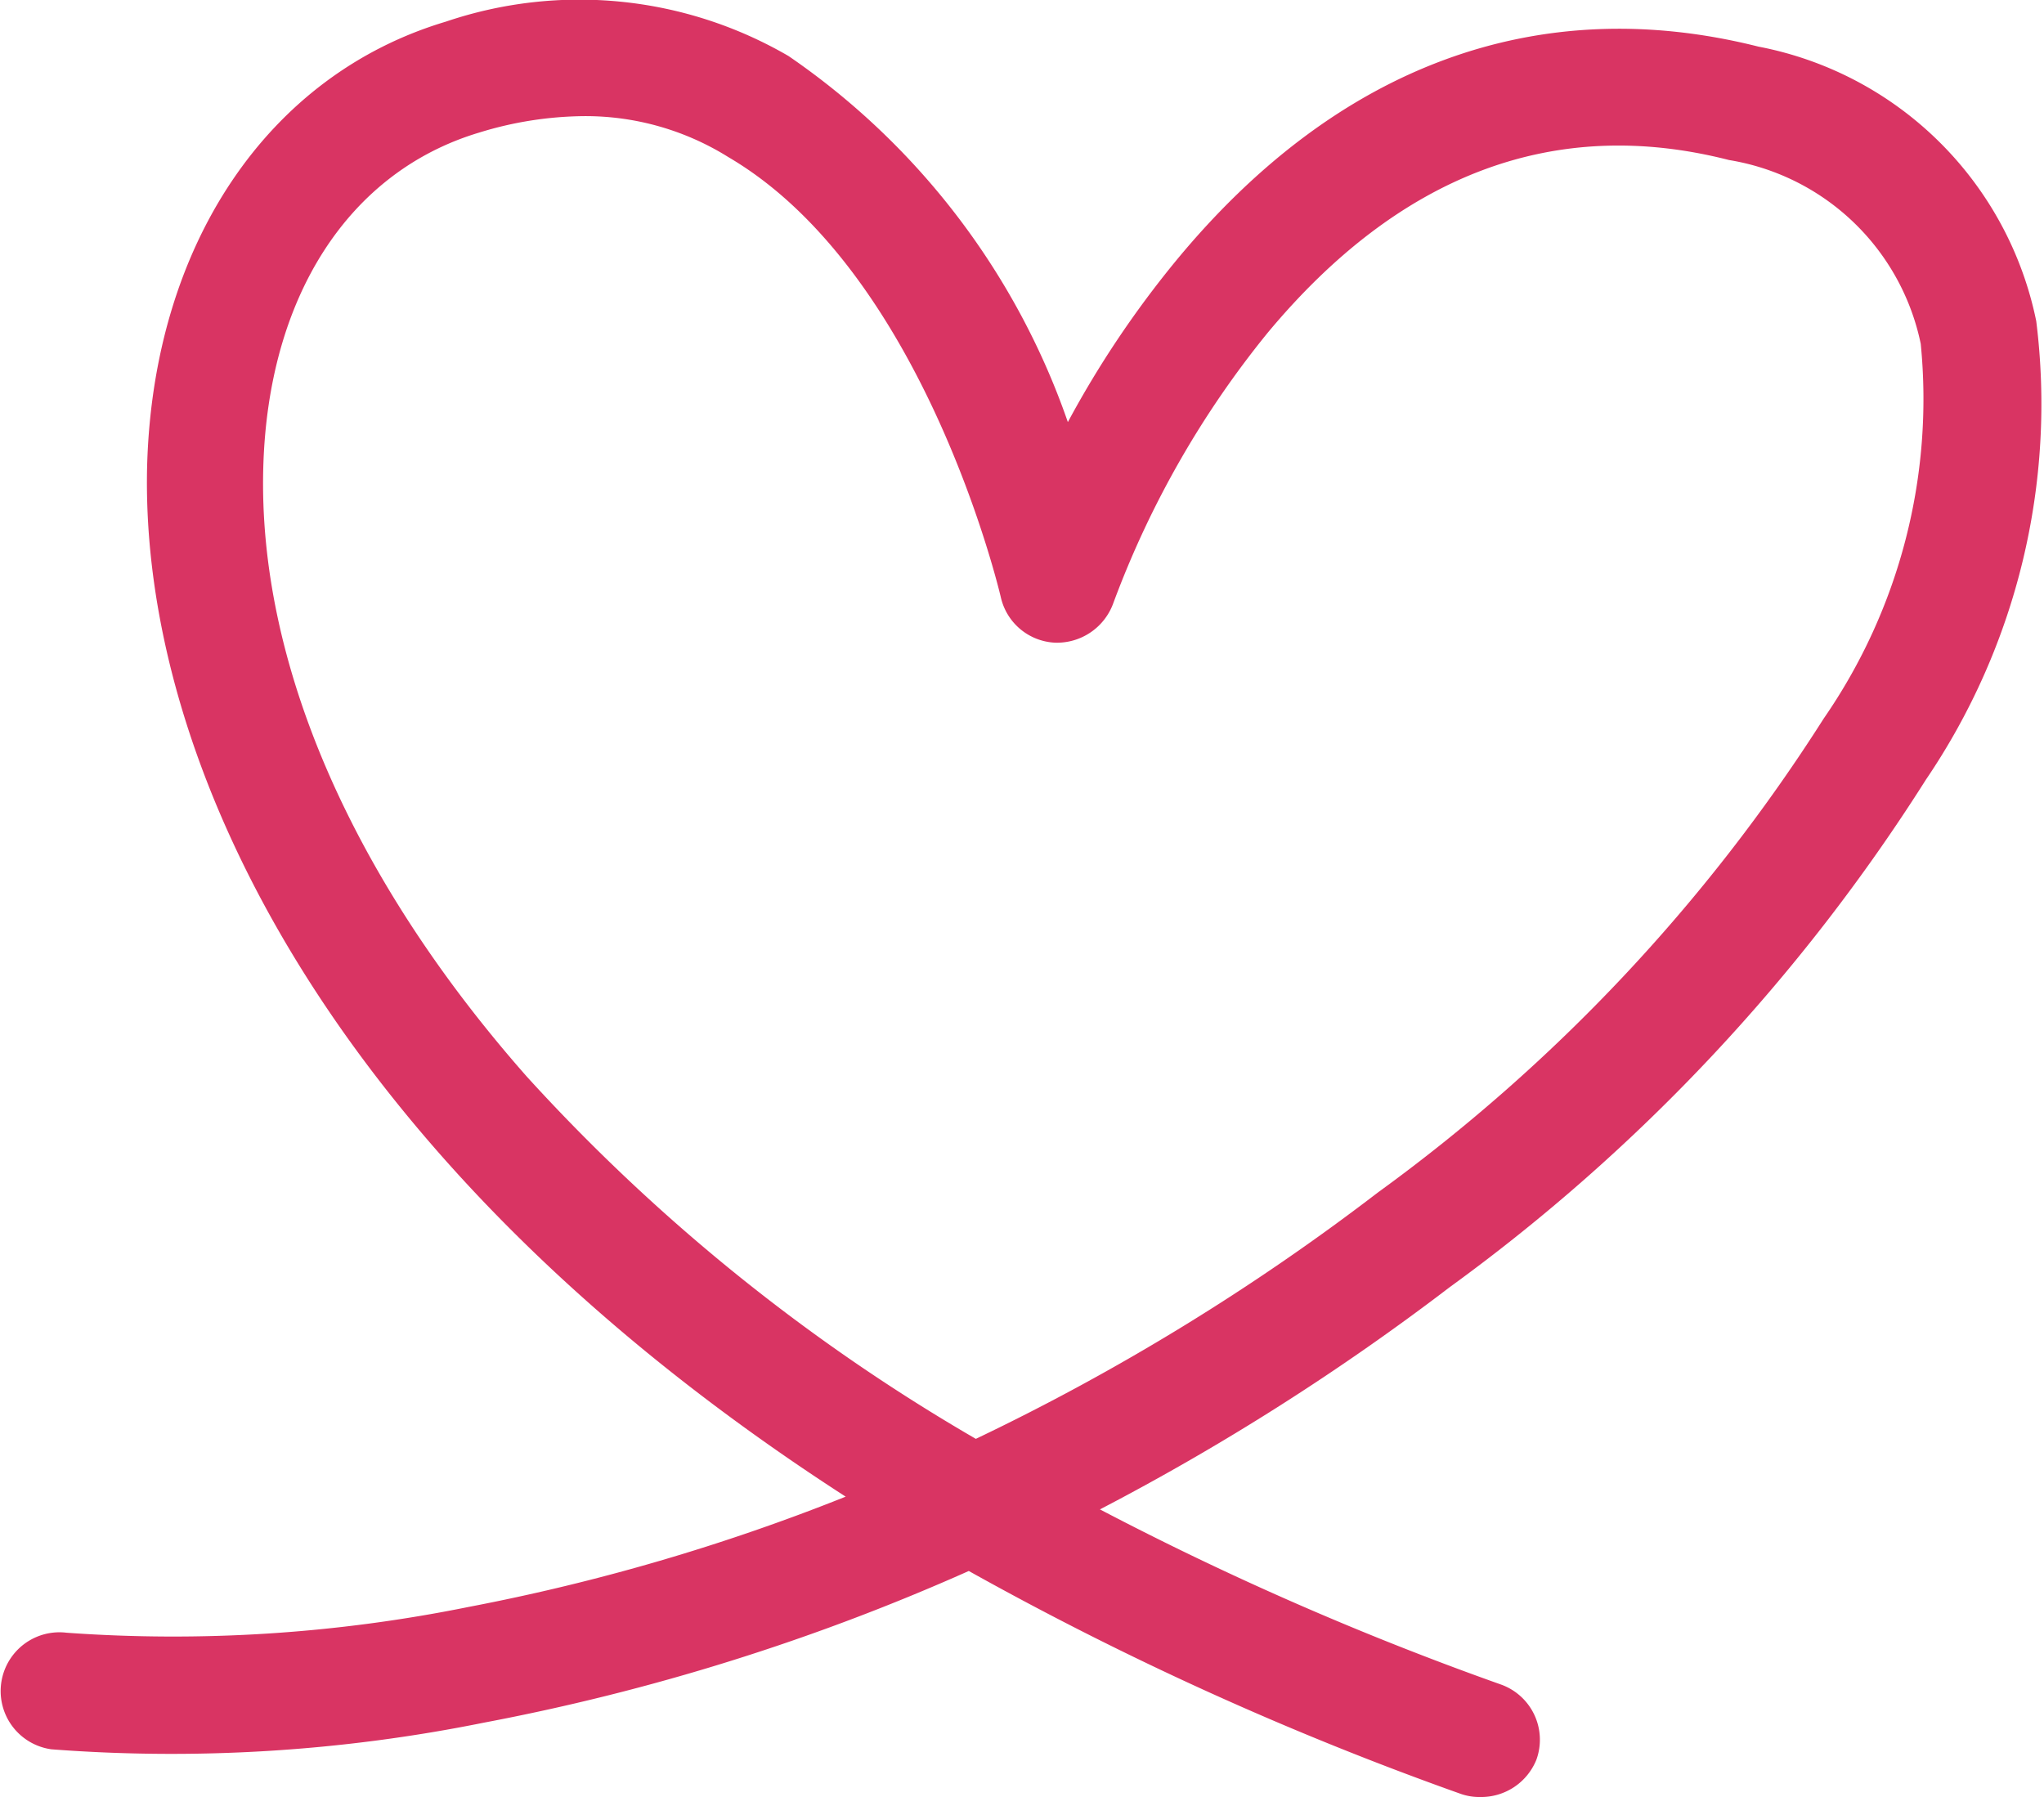 <svg xmlns="http://www.w3.org/2000/svg" width="26.947" height="23.693" viewBox="0 0 26.947 23.693">
  <path id="heart" d="M138.861,158.844a.749.749,0,0,1-.258-.041,42.447,42.447,0,0,1-6.487-2.939,28.913,28.913,0,0,1-6.394,2,20.806,20.806,0,0,1-5.7.351.775.775,0,0,1,.2-1.537,19.619,19.619,0,0,0,5.3-.34,27.13,27.13,0,0,0,4.971-1.454c-6.806-4.393-9.312-9.714-9.209-13.6.083-2.9,1.588-5.146,3.939-5.847a5.485,5.485,0,0,1,4.517.454,9.7,9.7,0,0,1,3.682,4.826,13.16,13.16,0,0,1,1.423-2.124c2.124-2.578,4.775-3.558,7.683-2.826a4.626,4.626,0,0,1,3.661,3.62,8.82,8.82,0,0,1-1.454,6.043,24.383,24.383,0,0,1-6.28,6.693,31.809,31.809,0,0,1-4.61,2.929,40.85,40.85,0,0,0,5.29,2.31.773.773,0,0,1,.464.99A.785.785,0,0,1,138.861,158.844Zm-11.818-22.161a4.806,4.806,0,0,0-1.382.217c-1.722.516-2.784,2.166-2.846,4.414-.072,2.568,1.165,5.414,3.475,8.033a24.822,24.822,0,0,0,5.919,4.775,29.884,29.884,0,0,0,5.3-3.248,22.889,22.889,0,0,0,5.878-6.249,7.407,7.407,0,0,0,1.279-4.94,3.09,3.09,0,0,0-2.527-2.423c-2.3-.588-4.342.186-6.084,2.279a12.553,12.553,0,0,0-2.032,3.558.79.79,0,0,1-.773.526.77.77,0,0,1-.712-.6c-.01-.041-1-4.28-3.589-5.8A3.555,3.555,0,0,0,127.043,136.683Z" transform="translate(-119.344 -135.152)" fill="#d93463"/>
</svg>
